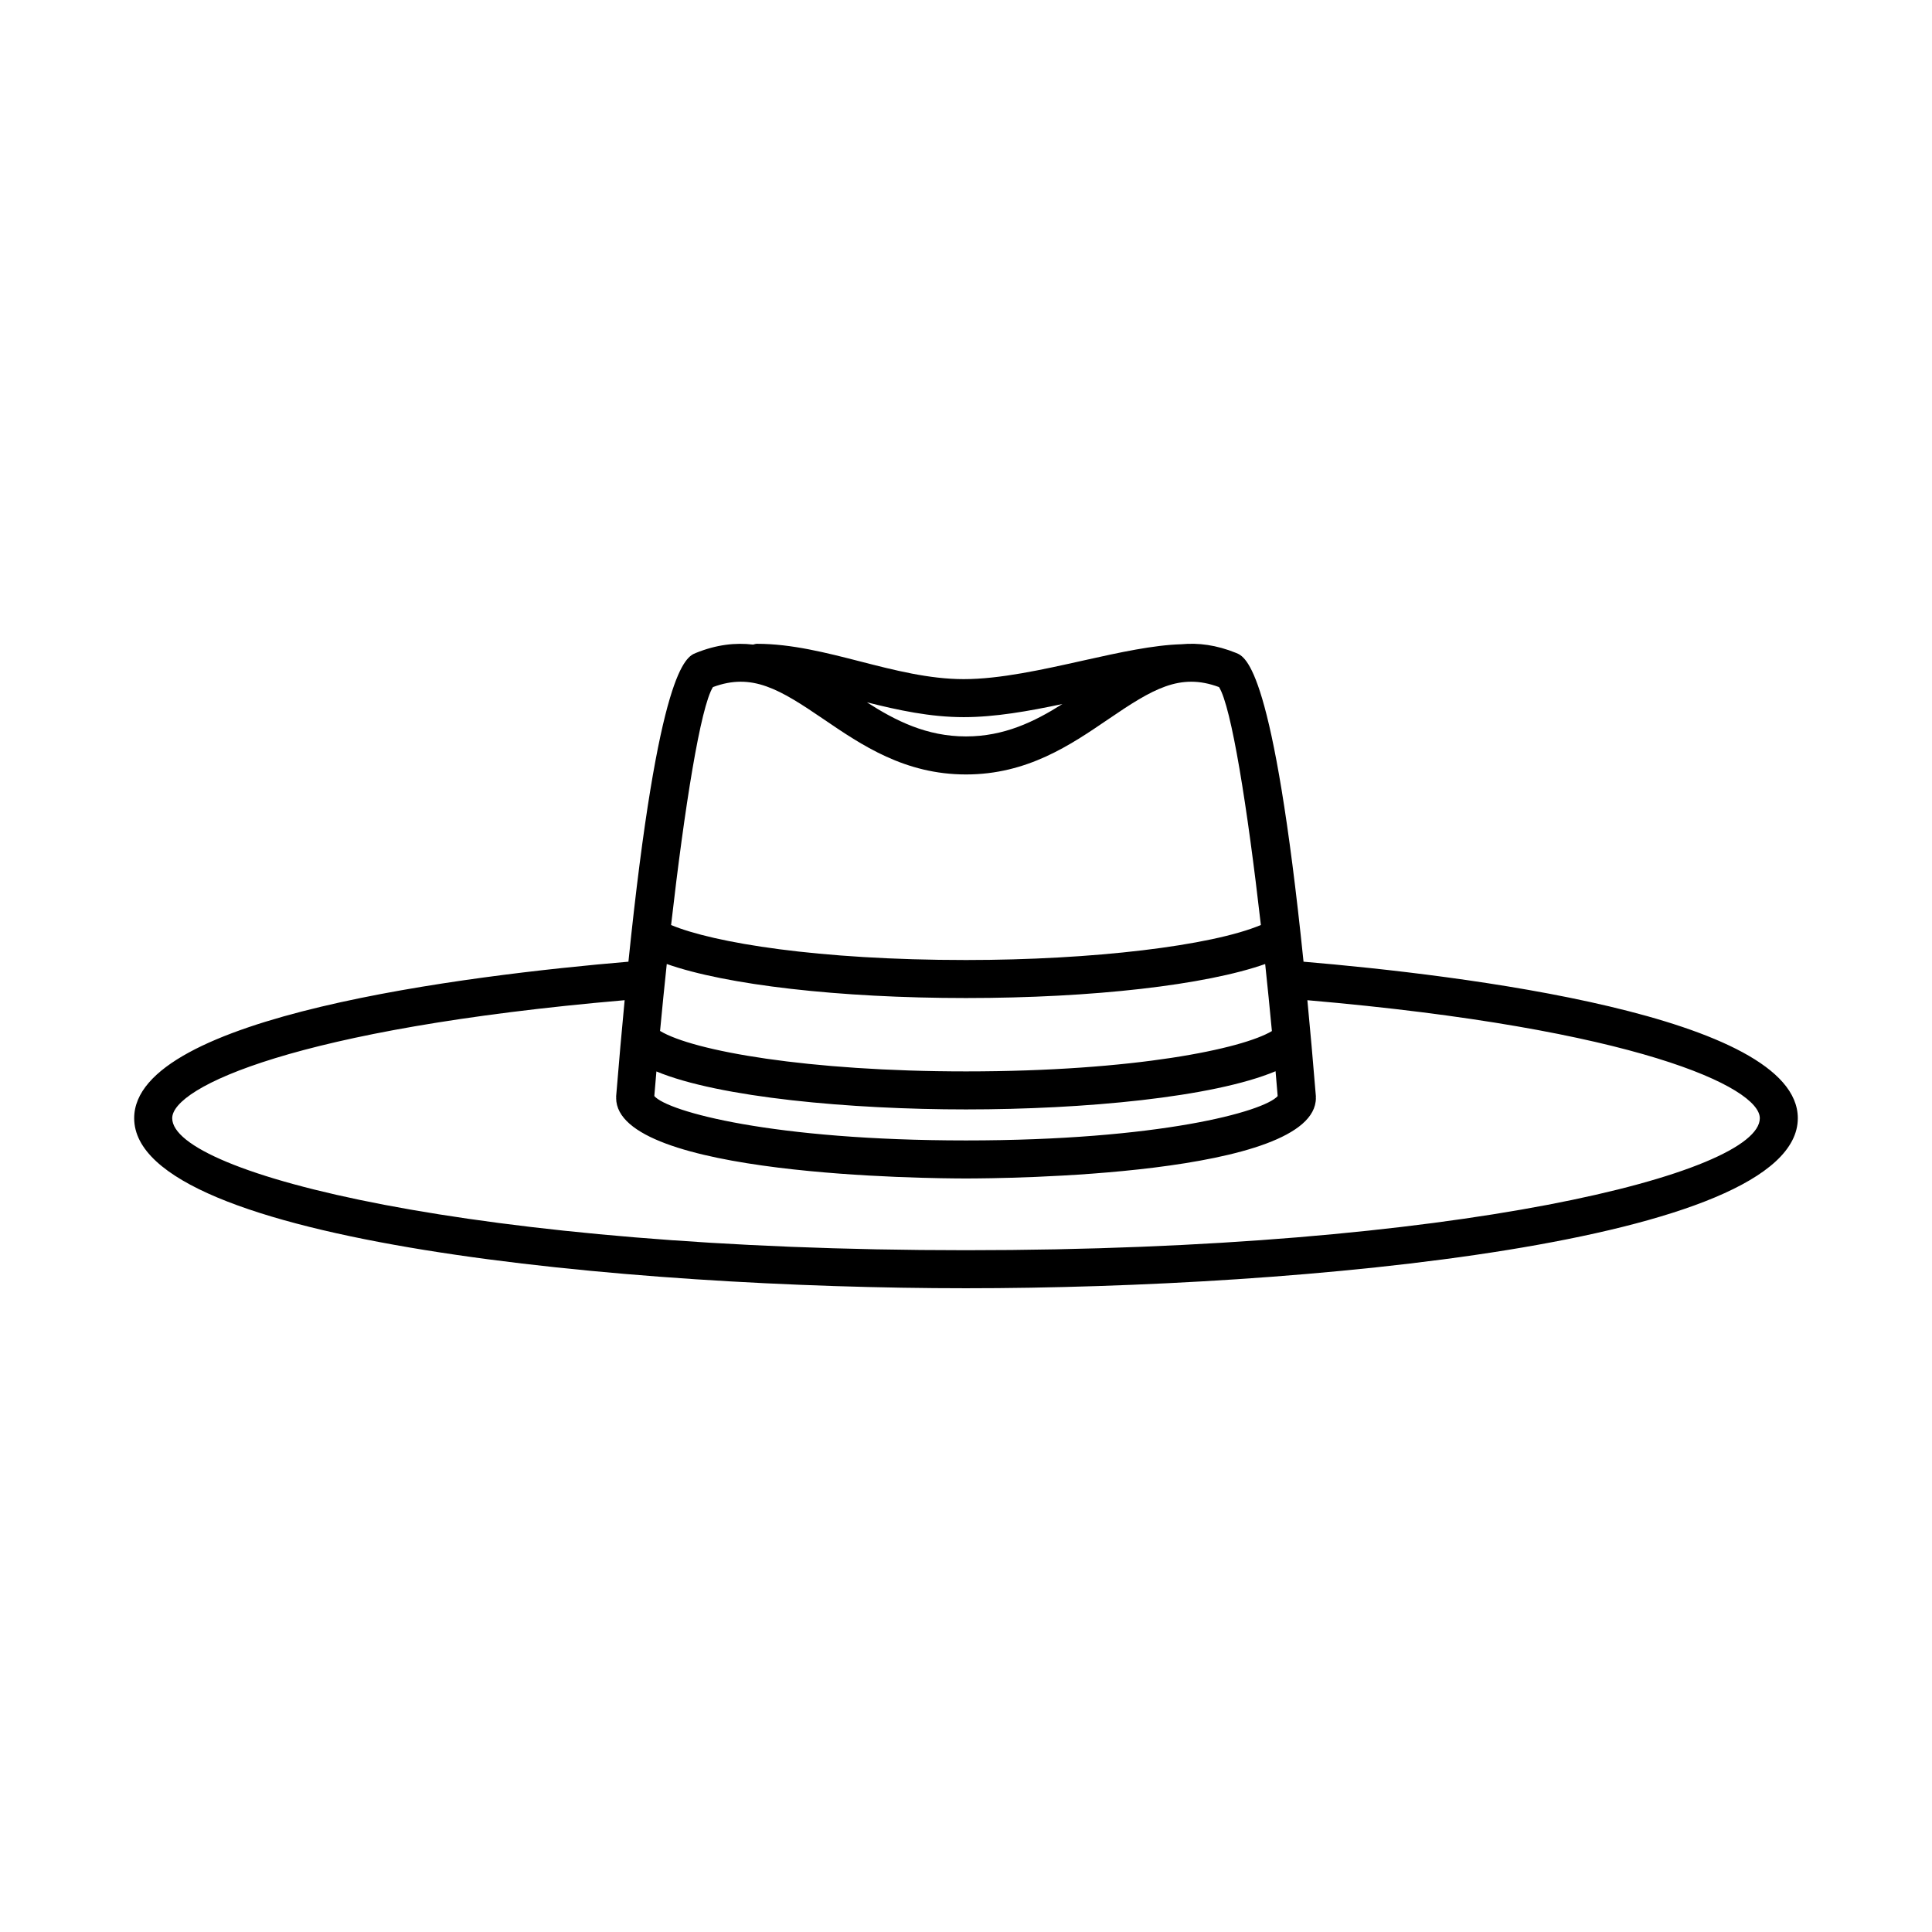 <?xml version="1.0" encoding="UTF-8"?>
<!-- Uploaded to: SVG Repo, www.svgrepo.com, Generator: SVG Repo Mixer Tools -->
<svg fill="#000000" width="800px" height="800px" version="1.1" viewBox="144 144 512 512" xmlns="http://www.w3.org/2000/svg">
 <path d="m489.45 398.86c-7.992-77.77-15.258-80.762-17.848-81.816-5.262-2.137-10.055-2.731-14.52-2.312-7.414 0.211-16.367 2.16-25.875 4.285-10.918 2.438-22.199 4.961-31.812 4.961-9.176 0-18.453-2.383-27.426-4.688-8.949-2.297-18.203-4.676-27.371-4.676-0.363 0-0.684 0.133-1.023 0.207-4.656-0.547-9.66-0.016-15.188 2.227-2.594 1.055-9.855 4.043-17.848 81.812-42.668 3.621-130.98 14.391-130.98 41.477 0 33.062 131.83 45.062 220.44 45.062s220.44-12 220.44-45.062c0-27.246-89.684-37.98-130.99-41.477zm-90.055-64.809c8.289 0 17.242-1.586 26.164-3.484-7.41 4.691-15.441 8.594-25.562 8.594-10.441 0-18.652-4.156-26.254-9.039 8.25 2.07 16.746 3.93 25.652 3.93zm-66.461-7.965c10.383-3.867 17.629 0.531 29.352 8.52 10.07 6.859 21.477 14.633 37.711 14.633 16.23 0 27.641-7.773 37.707-14.633 11.719-7.988 18.973-12.387 29.352-8.52 3.269 5.199 7.488 31.547 11.09 63.047-13.121 5.508-44.484 9.281-78.148 9.281-39.082 0-66.773-4.531-78.152-9.273 3.606-31.504 7.82-57.855 11.09-63.055zm-12.234 73.383c15.723 5.543 45.656 9.02 79.293 9.02 33.684 0 63.57-3.469 79.293-9.016 0.621 5.844 1.219 11.793 1.781 17.77-7.785 4.688-36.23 10.688-81.07 10.688-41.828 0-72.277-5.406-81.074-10.719 0.559-5.965 1.156-11.906 1.777-17.742zm-2.746 28.473c16.613 6.922 51.531 10.066 82.043 10.066 31.137 0 65.469-3.176 82.039-10.121 0.191 2.203 0.379 4.398 0.559 6.586-3.637 4.129-31.359 11.754-82.598 11.754-51.242 0-78.965-7.625-82.598-11.758 0.18-2.168 0.363-4.344 0.555-6.527zm82.043 47.375c-130.34 0-210.36-20.375-210.36-34.984 0-8.219 32.715-23.75 119.9-31.27-0.75 7.836-1.504 16.277-2.258 25.523-0.008 0.094 0.035 0.172 0.031 0.262 0 0.047-0.027 0.086-0.027 0.129 0 20.73 83.227 21.328 92.719 21.328 9.492 0 92.719-0.598 92.719-21.328 0-0.047-0.023-0.086-0.027-0.129-0.004-0.09 0.039-0.172 0.031-0.262-0.754-9.242-1.508-17.684-2.258-25.52 87.223 7.535 119.9 23.09 119.9 31.27-0.008 14.605-80.035 34.98-210.37 34.98z"/>
</svg>